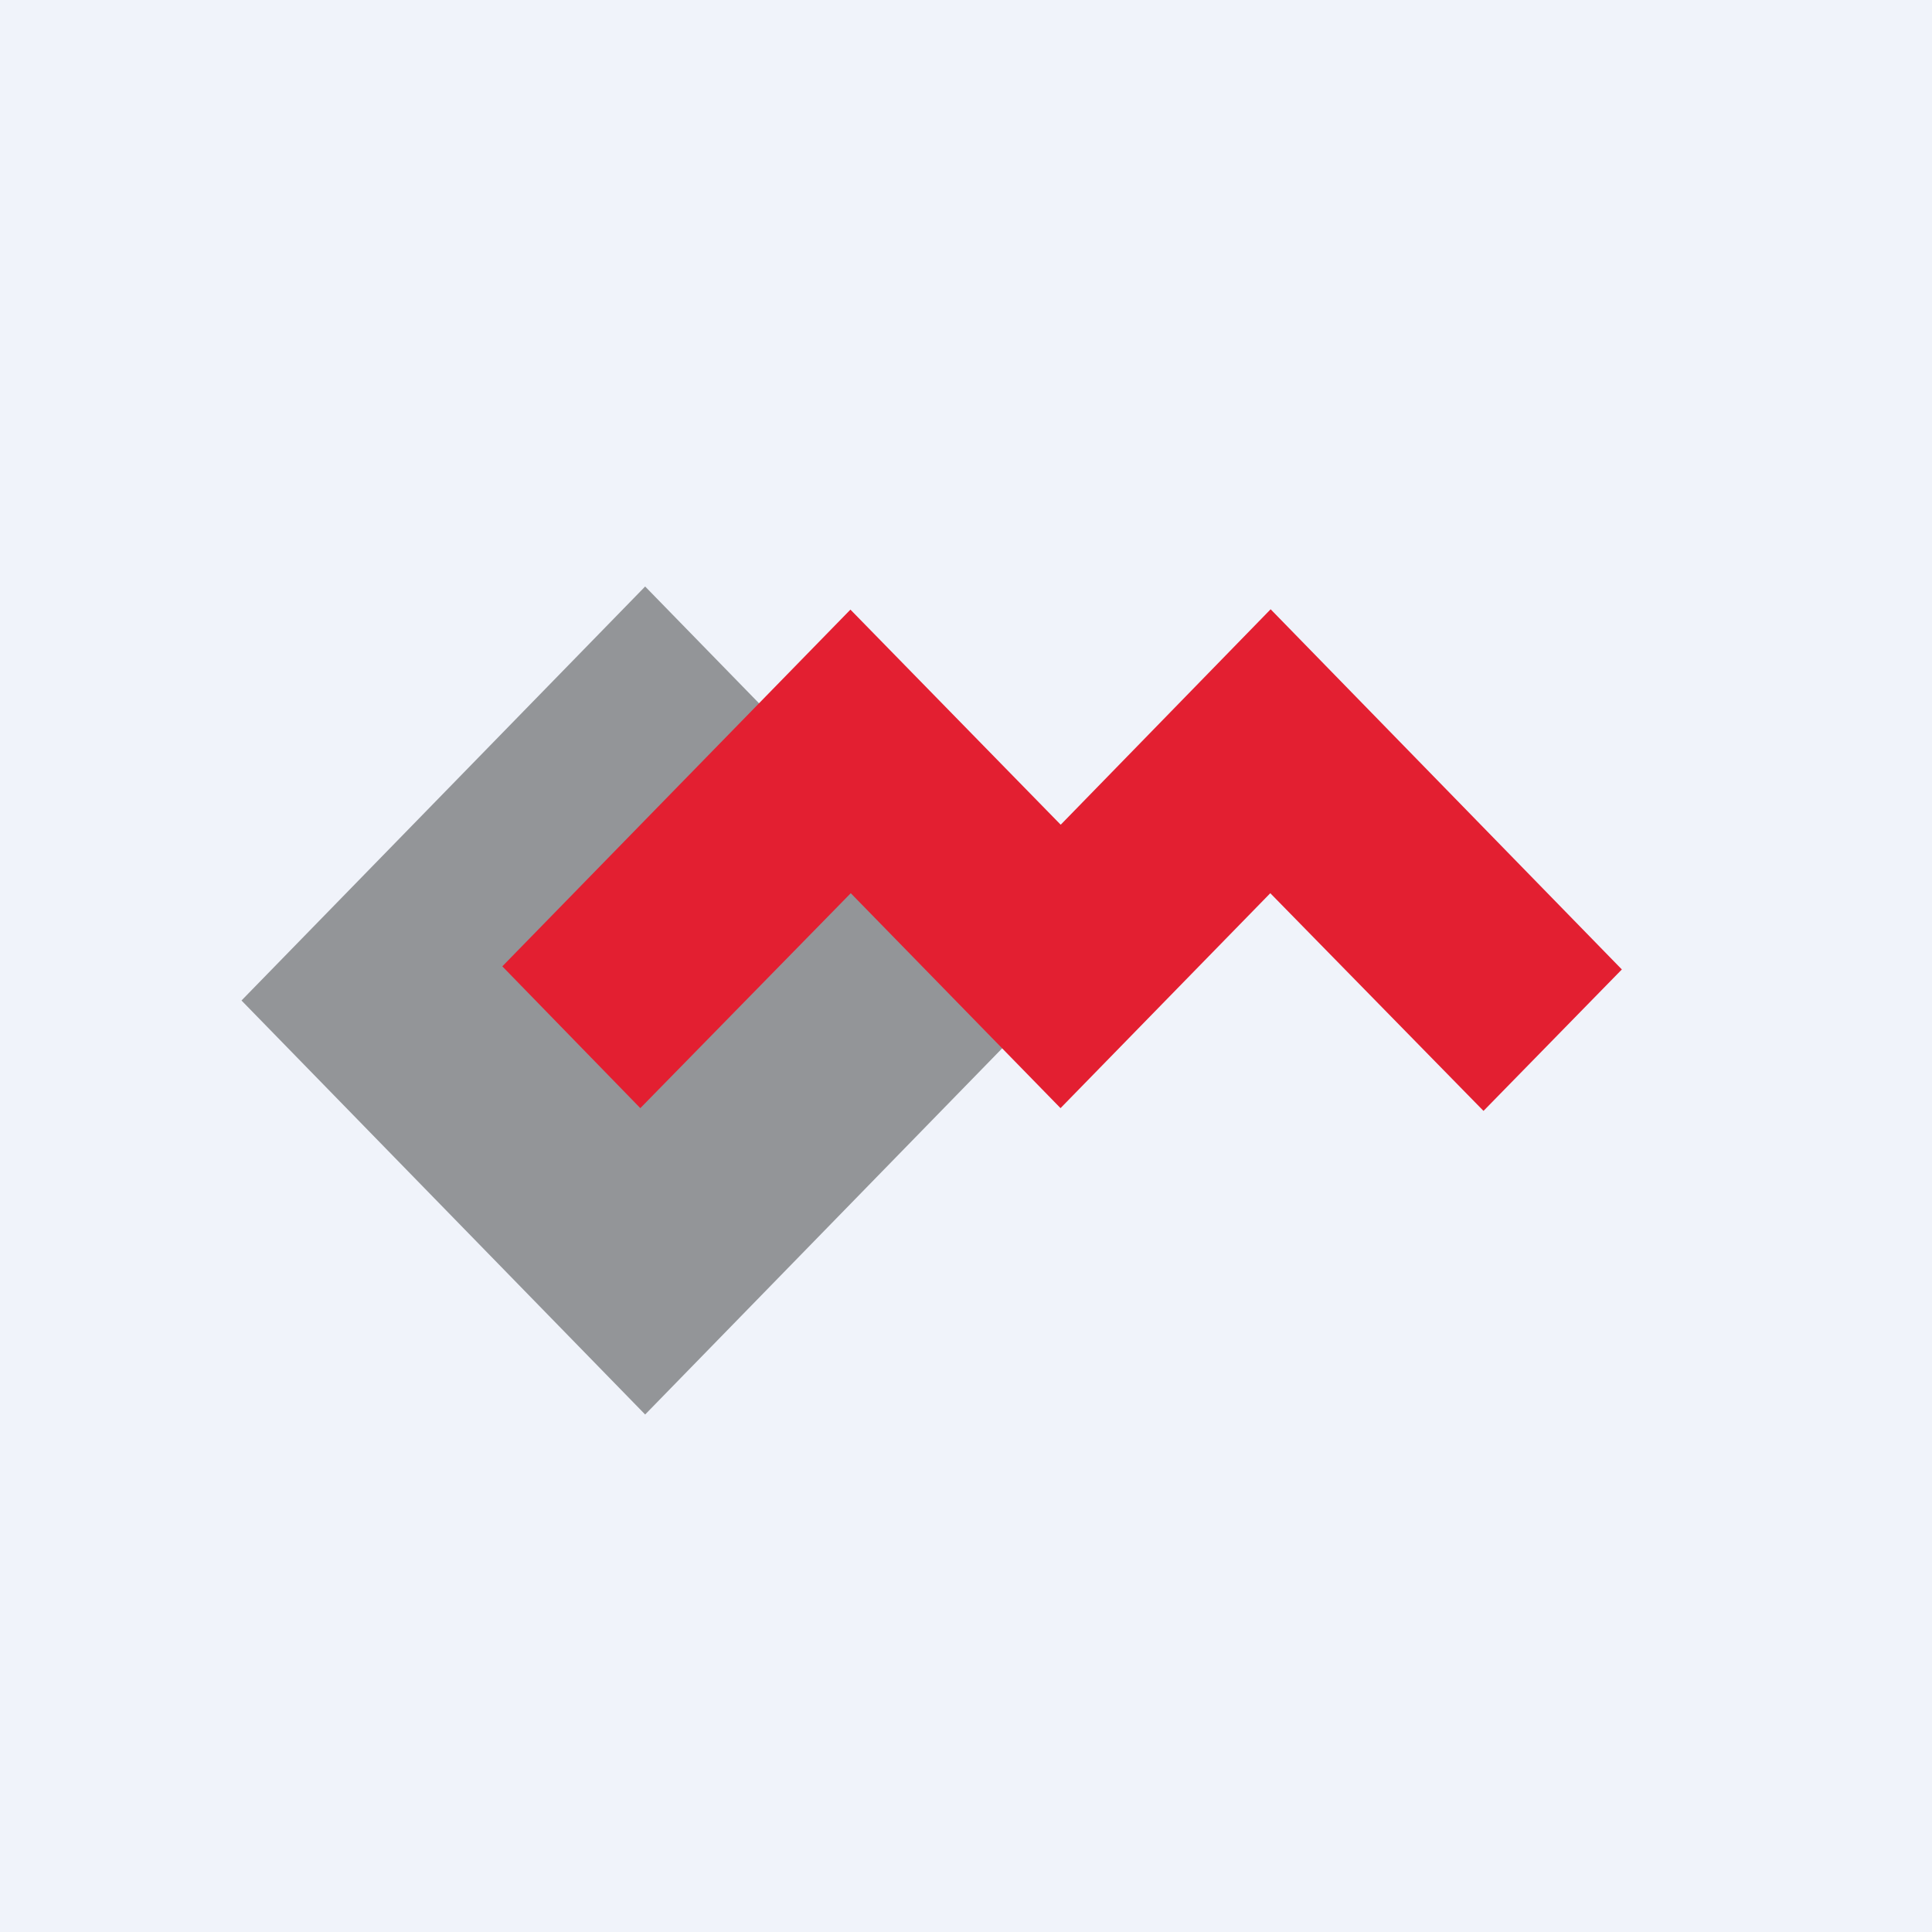<svg width="56" height="56" viewBox="0 0 56 56" xmlns="http://www.w3.org/2000/svg"><path fill="#F0F3FA" d="M0 0h56v56H0z"/><path fill="#939598" d="m7 29 11.7-12 11.7 12-11.7 12z"/><path d="m30.74 23.9-6.09-6.23-10.09 10.34 4 4.11 6.1-6.23 6.08 6.23 6.08-6.23L43 32.2l4.01-4.1-10.18-10.44-6.08 6.24Z" fill="#E31F31"/></svg>